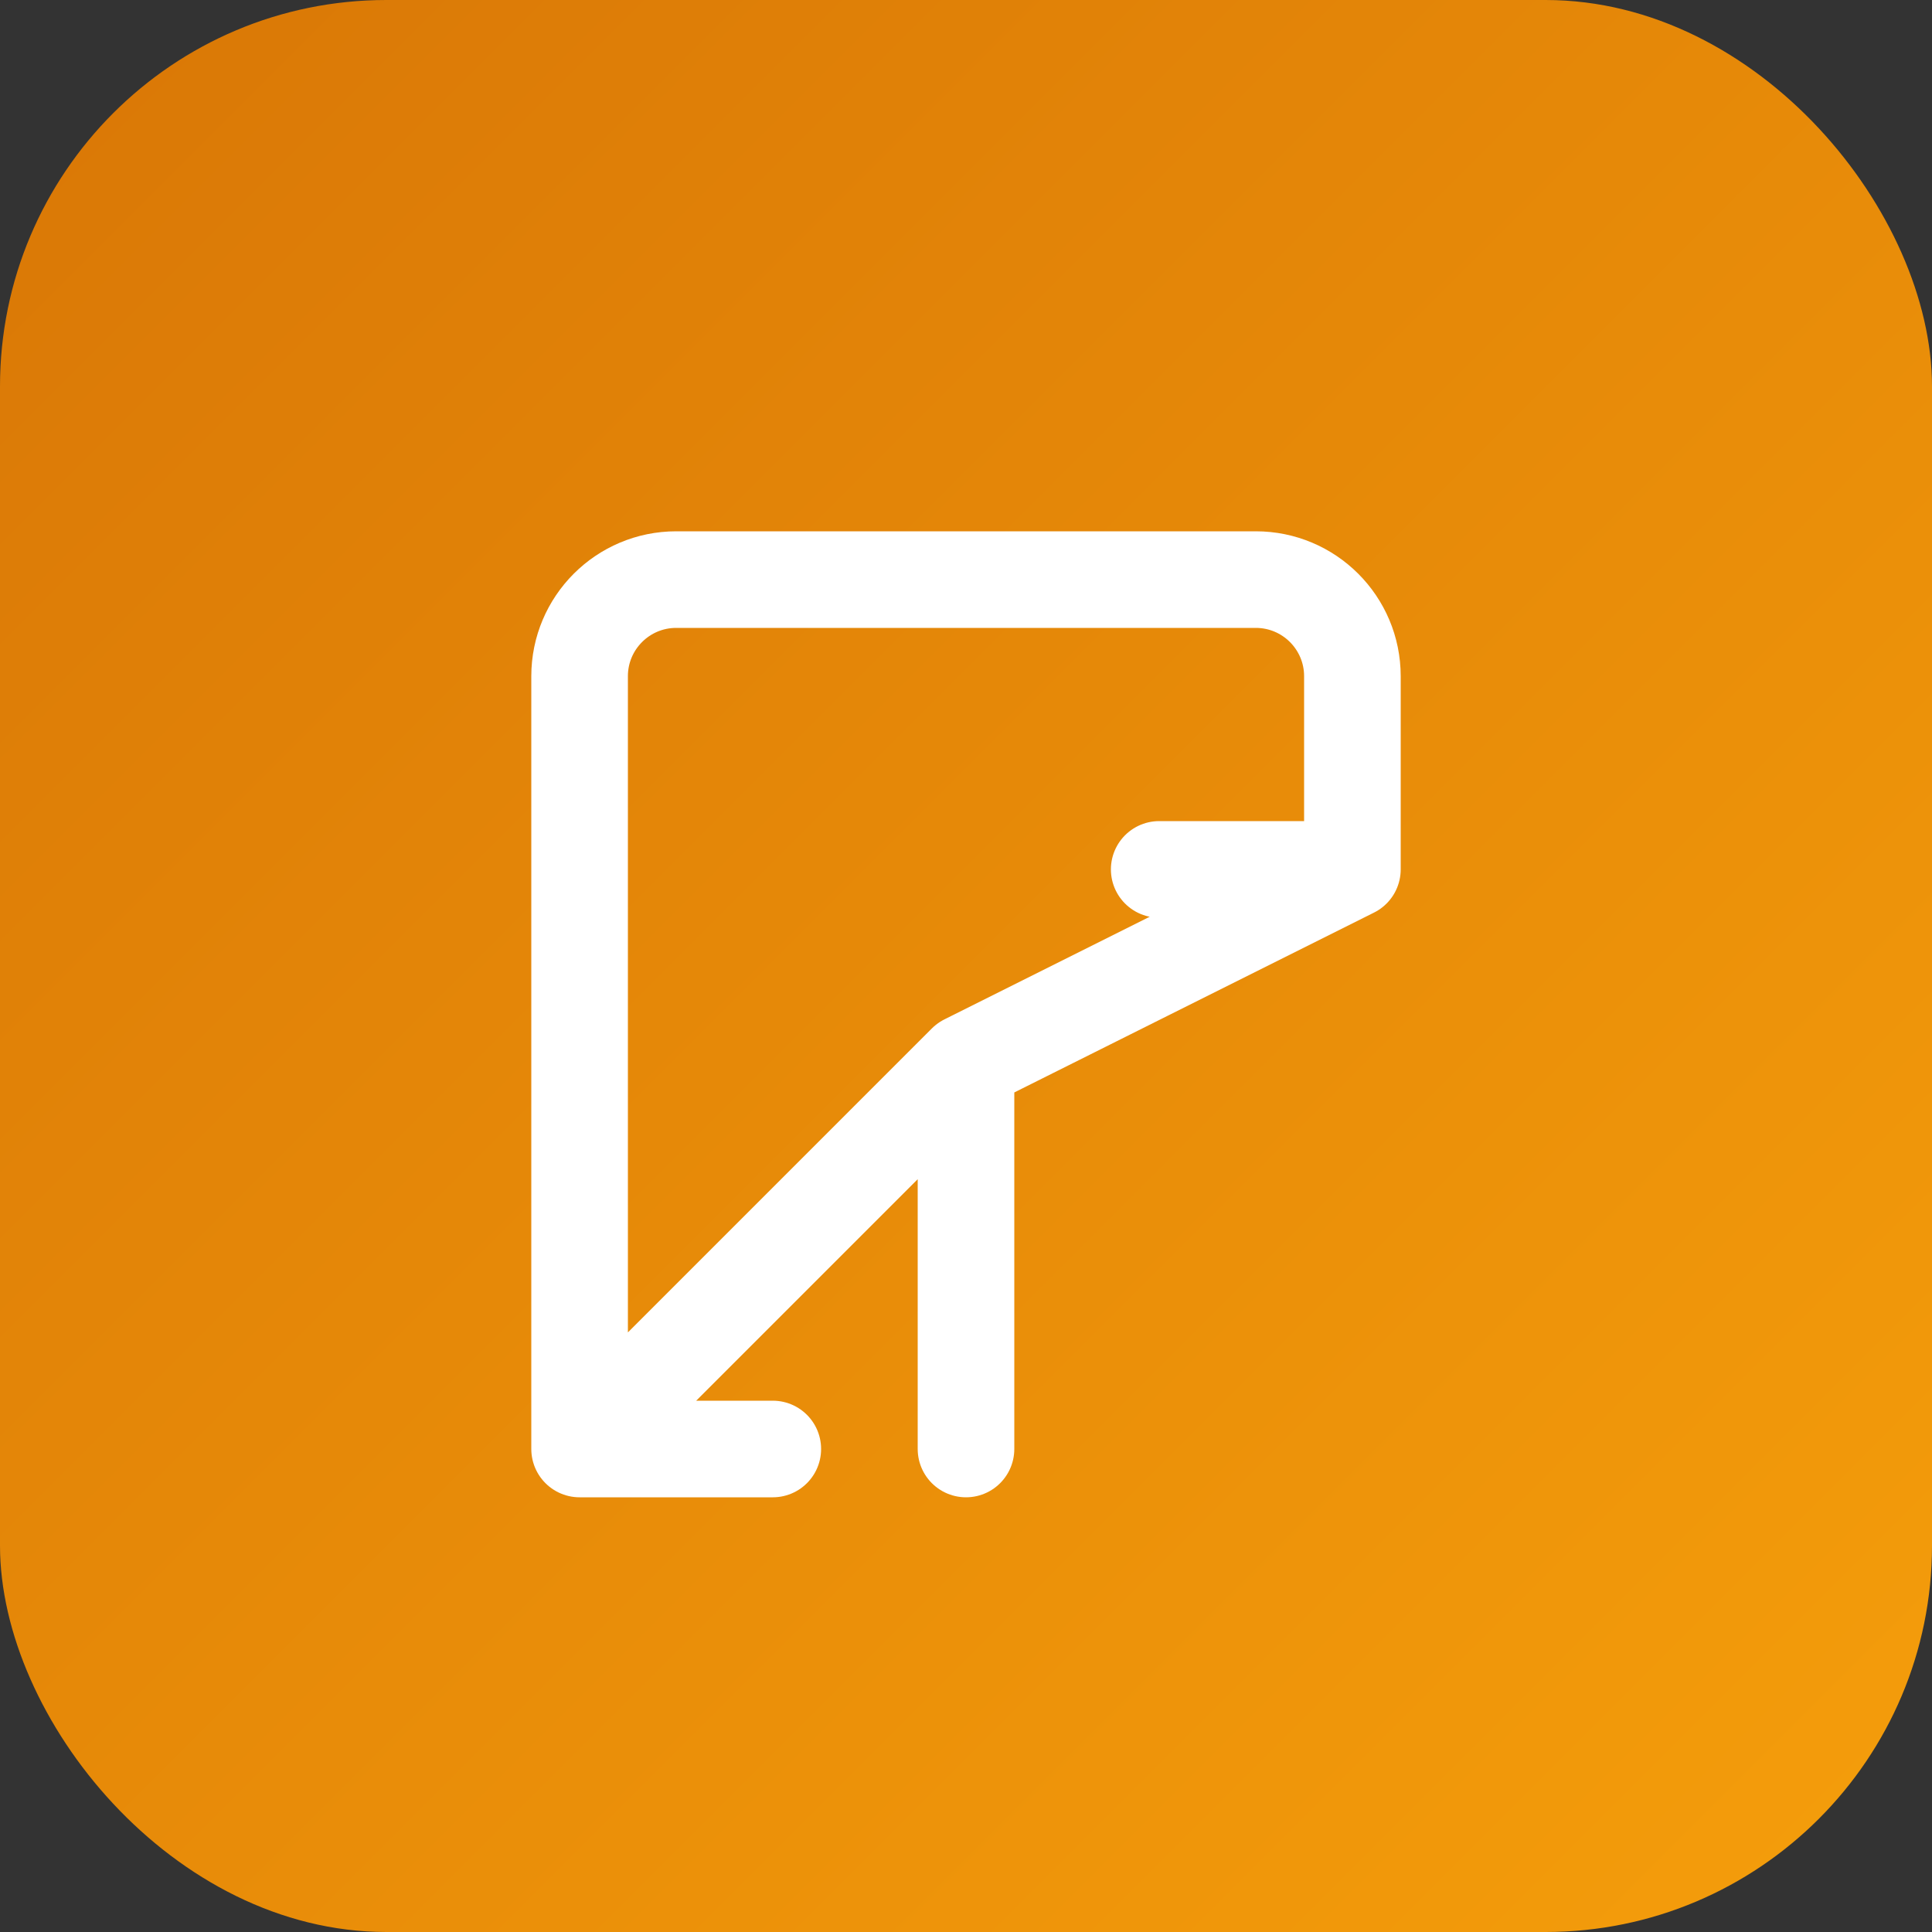 
<svg width="100" height="100" viewBox="0 0 100 100" fill="none" xmlns="http://www.w3.org/2000/svg">
  <rect x="0" y="0" width="100" height="100" fill="#333333" stroke="none"/>
  <rect width="100" height="100" rx="20" fill="url(#logoGradient)"/>
  <path d="M30 75V35C30 32.239 32.239 30 35 30H65C67.761 30 70 32.239 70 35V45M30 75L50 55M30 75H40M70 45L50 55M70 45H60M50 55V75" stroke="white" stroke-width="5" stroke-linecap="round" stroke-linejoin="round"/>
  <defs>
    <linearGradient id="logoGradient" x1="0" y1="0" x2="100" y2="100" gradientUnits="userSpaceOnUse">
      <stop stop-color="#D97706"/>
      <stop offset="1" stop-color="#F59E0B"/>
    </linearGradient>
  </defs>
</svg>
